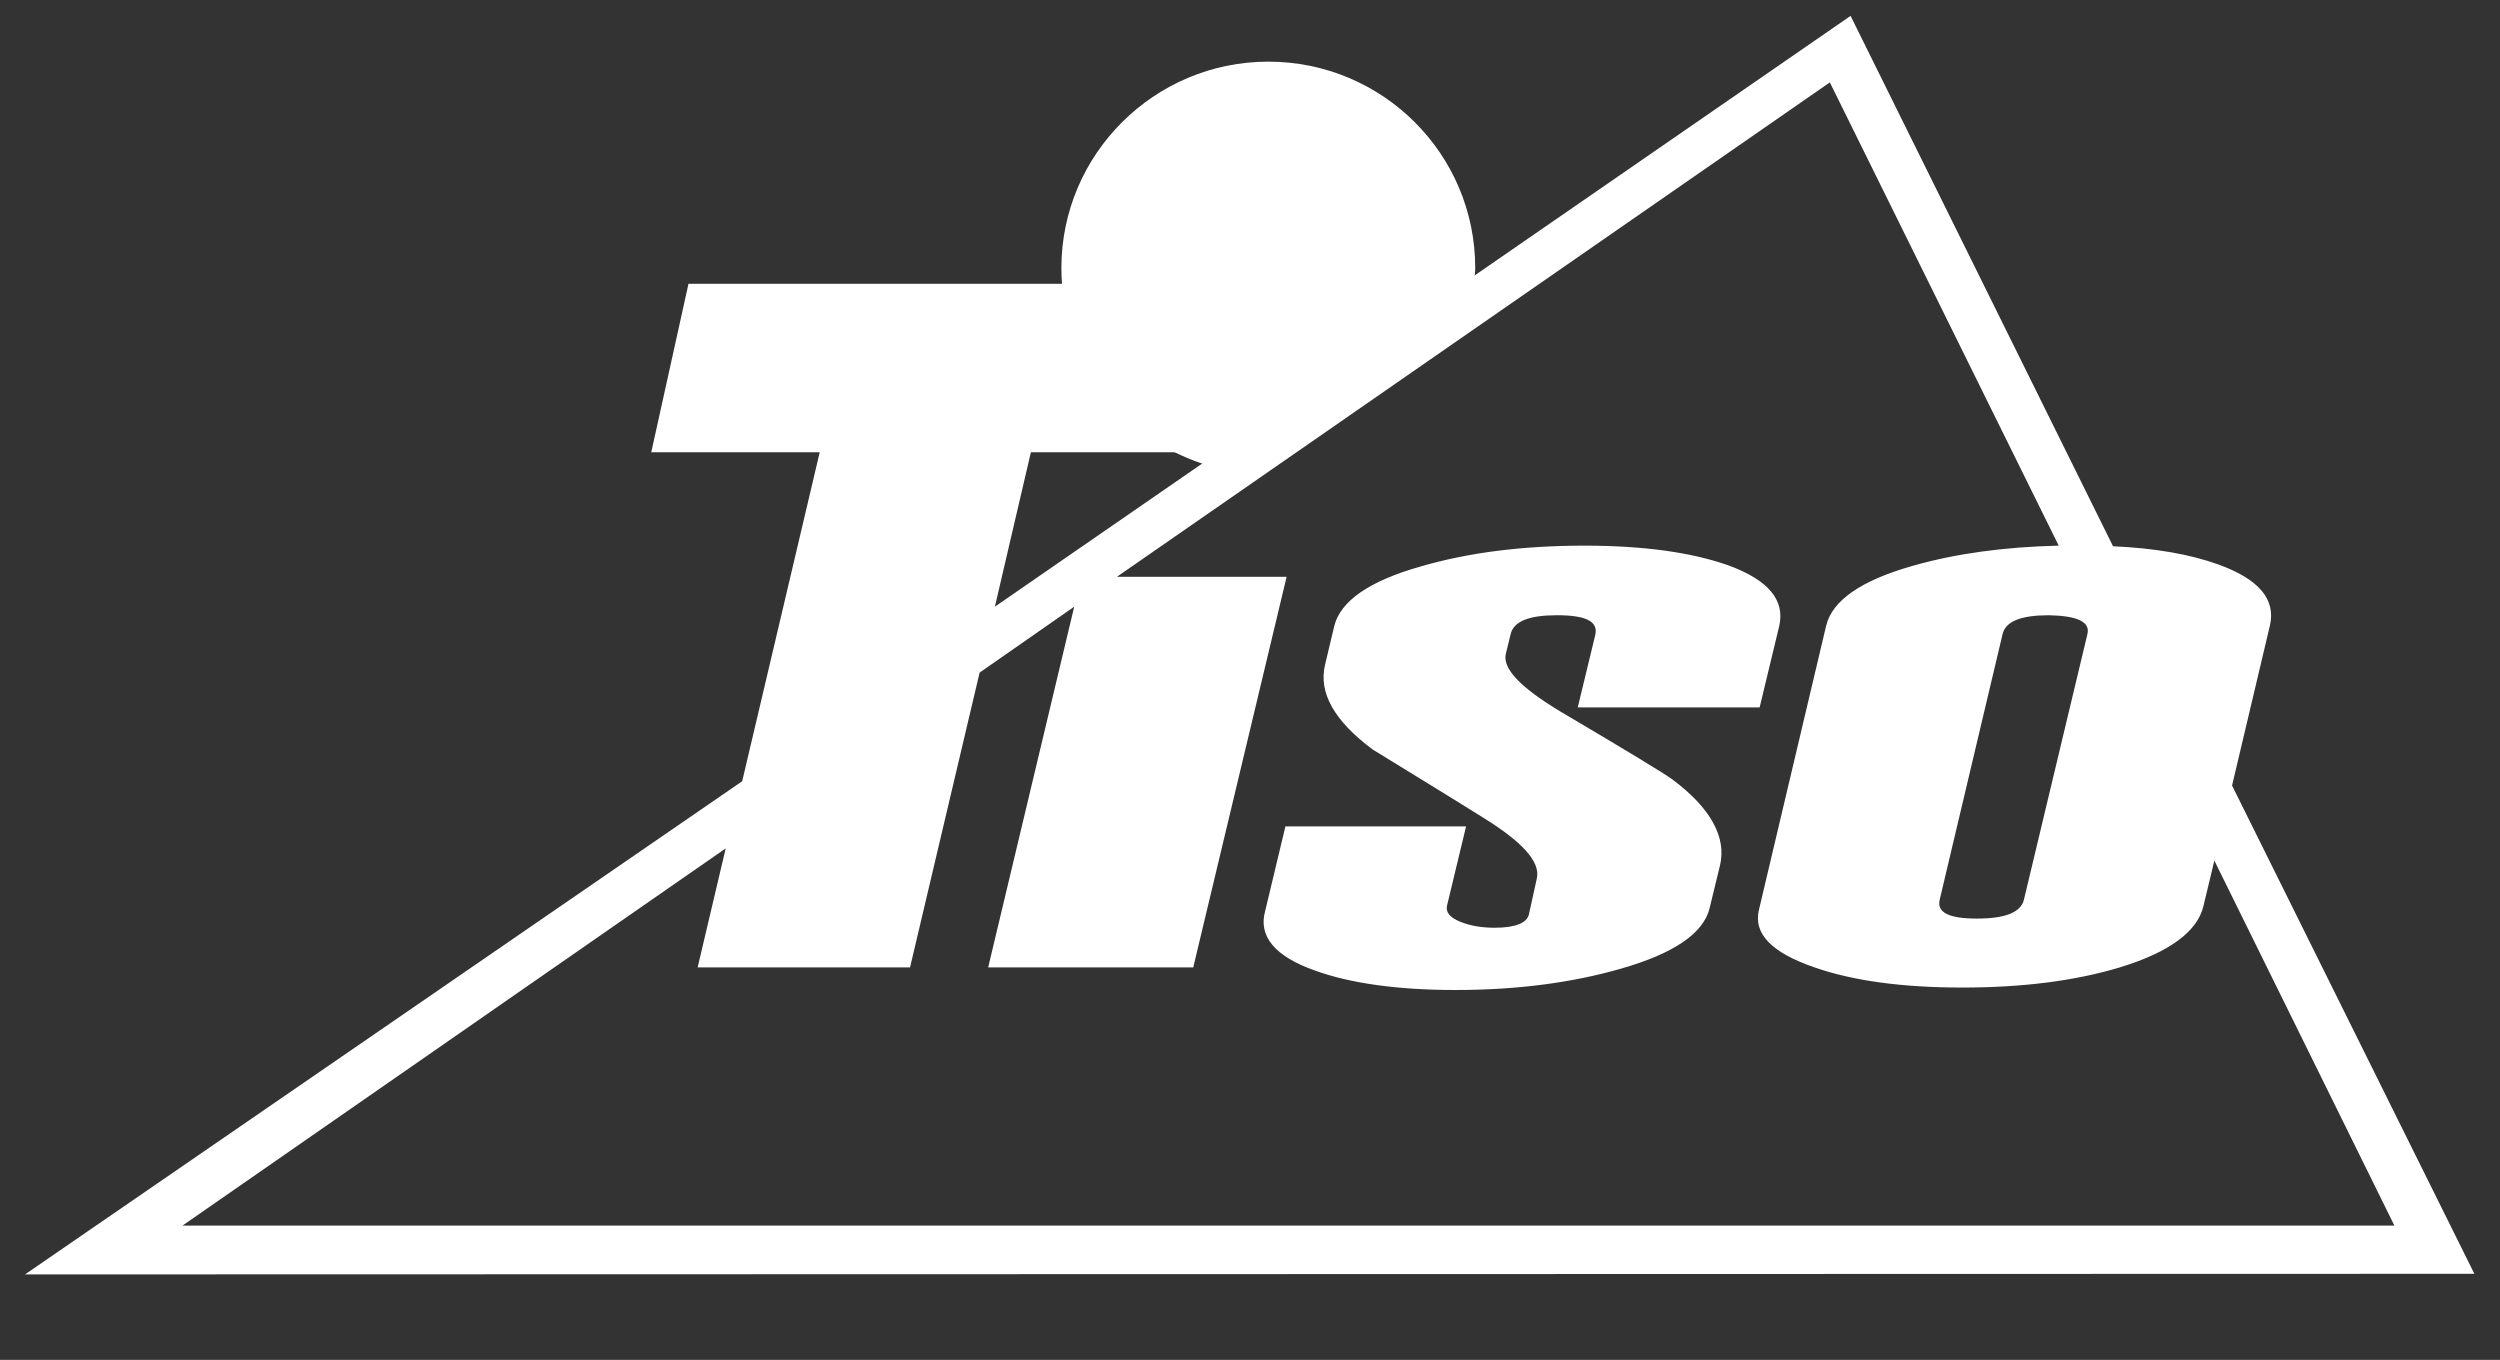<?xml version="1.0" encoding="utf-8"?>
<!-- Generator: Adobe Illustrator 27.8.1, SVG Export Plug-In . SVG Version: 6.00 Build 0)  -->
<svg version="1.1" id="Layer_1" xmlns="http://www.w3.org/2000/svg" xmlns:xlink="http://www.w3.org/1999/xlink" x="0px" y="0px"
	 viewBox="0 0 409.6 222.8" style="enable-background:new 0 0 409.6 222.8;" xml:space="preserve">
<rect x="0" y="0" width="409.6" height="222.8" fill="#333333" stroke="none"/>
<style type="text/css">
	.st0{fill:#FFFFFF;}
	.st1{display:none;}
</style>
<g id="Layer_1_00000085239258849874411640000000525780548423158427_">
	<g>
		<path class="st0" d="M241.6,45.6c0-0.6,0.1-1.1,0.1-1.7c0-18.7-15.2-33.8-33.9-33.8s-33.9,15.2-33.9,33.8c0,15,9.7,27.7,23.2,32.1
			L241.6,45.6"/>
		<path class="st0" d="M4.1,208.8l401.3-0.1l-39.7-80l6.2-26.2c1-4.3-1.8-7.6-8.4-10c-4.7-1.7-10.5-2.7-17.3-3l-43-86.9L163,99.4
			l5.9-25.3h27l6.2-27.6h-89.3l-6.1,27.6h27.6L121.6,128L4.1,208.8 M342,103.9l-10.4,43.5c-0.5,2.1-3.1,3.1-7.7,3.1s-6.6-1-6.1-3.1
			l10.3-43.5c0.5-2.1,3-3.1,7.6-3.1C340.4,100.9,342.5,101.9,342,103.9z M149.1,158.5l11.4-48.3L176,99.4l-14.1,59.1h33.6l15.3-64
			H183l116.8-81l37.5,75.9c-8.9,0.2-16.9,1.3-23.9,3.3c-8.5,2.4-13.2,5.7-14.2,9.8l-11,46.5c-1,4,2.1,7.1,9.1,9.5
			c6.3,2.2,14.4,3.3,24.2,3.3c9.9,0,18.5-1.1,25.8-3.3c8.2-2.5,12.7-5.9,13.7-10l1.8-7.5l29.5,59.8H29.9l89-61.8l-4.6,19.5H149.1z
			 M215.4,159c5.8,2.1,13.5,3.2,23.1,3.2c10.1,0,19.1-1.2,27.1-3.5c8.7-2.5,13.5-5.8,14.5-9.9l1.7-7c1.1-4.6-1.5-9.4-7.8-14.1
			c-1.2-0.9-7.3-4.6-18.3-11.1c-6.5-3.9-9.5-7-9-9.4l0.8-3.3c0.5-2.1,3-3.1,7.6-3.1c4.7,0,6.7,1,6.3,3.1l-2.9,12h29.8l3.2-13.3
			c1-4.3-1.8-7.6-8.4-10c-6-2.1-13.8-3.2-23.5-3.2c-10,0-18.9,1.1-26.8,3.4c-8.5,2.4-13.2,5.7-14.2,9.8l-1.5,6.3
			c-1.1,4.6,1.5,9.2,7.8,13.9c6,3.7,12.1,7.4,18,11.1c6.5,4,9.5,7.3,8.9,10l-1.3,5.9c-0.3,1.4-2.2,2.2-5.6,2.2c-2.1,0-4-0.3-5.7-1
			s-2.4-1.6-2.1-2.7l3.1-12.9h-29.6l-3.3,13.8C206.1,153.4,208.9,156.7,215.4,159z"/>
	</g>
</g>
</svg>
